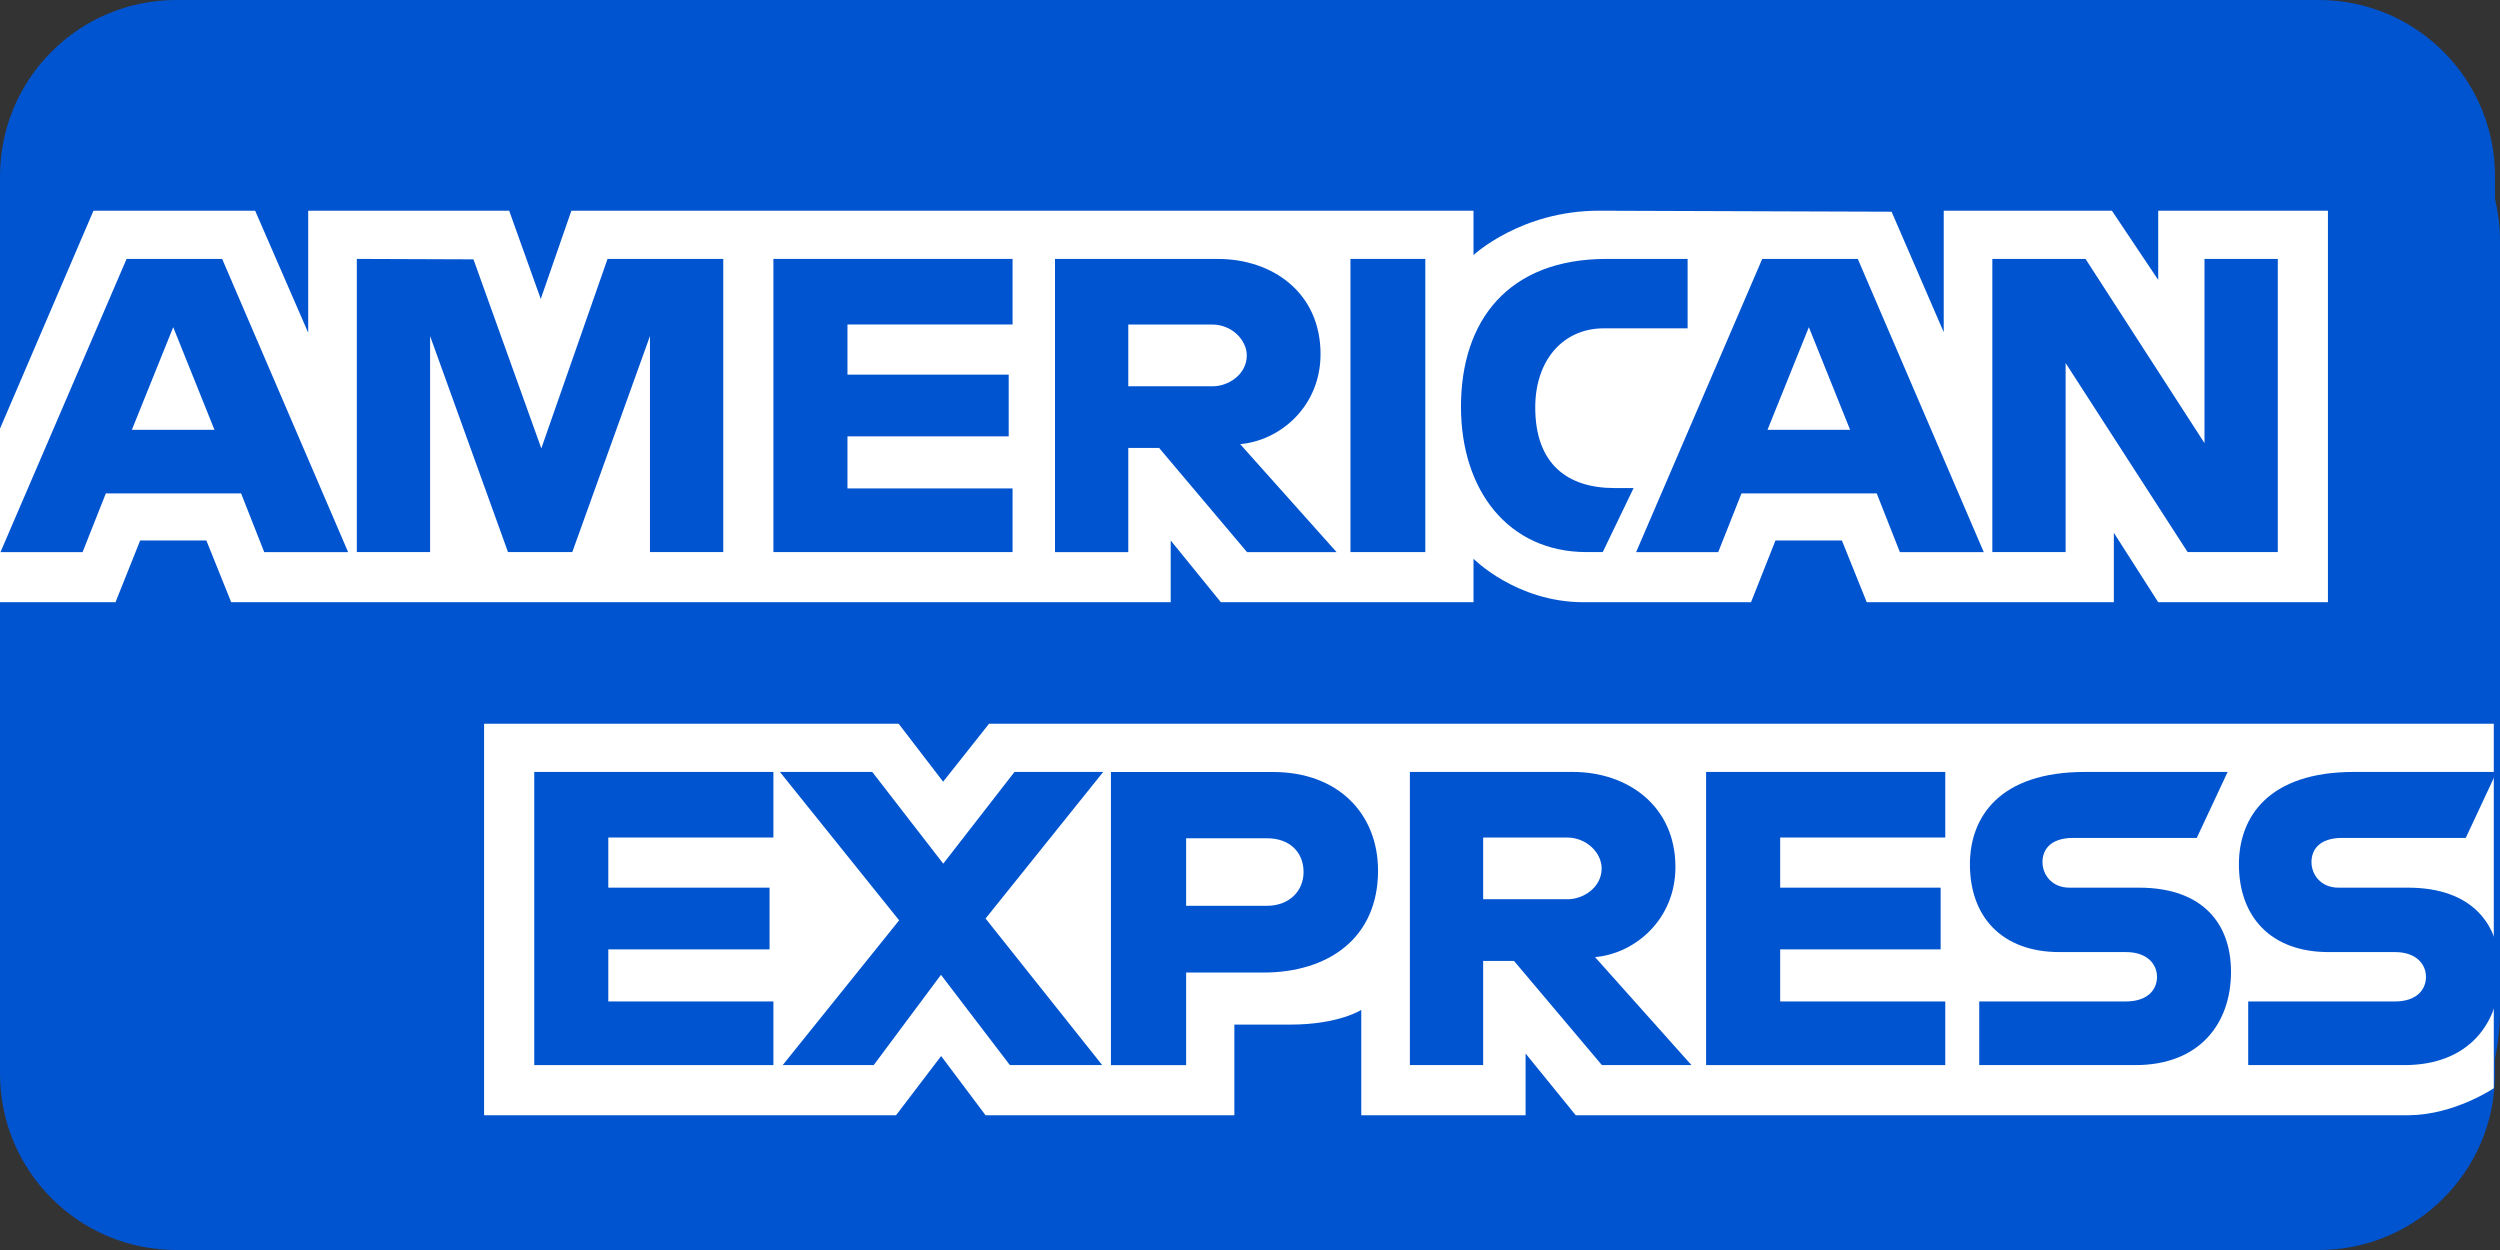 <svg width="156" height="78" viewBox="0 0 156 78" fill="none" xmlns="http://www.w3.org/2000/svg">
    <rect x="0" y="0" width="156" height="78" fill="#333333" stroke="none"/>
    <rect width="156" height="78" rx="15" fill="#0154D0"/>
    <path d="M0 11C0 4.925 4.925 0 11 0H144.688C150.763 0 155.688 4.925 155.688 11V39.517C155.688 41.151 154.936 42.696 153.648 43.703L153.319 43.961C150.666 46.038 150.779 50.088 153.543 52.014C154.887 52.95 155.688 54.484 155.688 56.123V67C155.688 73.075 150.763 78 144.688 78H11C4.925 78 0 73.075 0 67V39.672C0 38.827 0.451 38.046 1.183 37.624L1.241 37.591C2.811 36.687 2.789 34.414 1.203 33.54C0.461 33.131 0 32.351 0 31.504V11Z"
          fill="#0154D0"/>
    <path d="M30.207 69.591V45.16H56.075L58.851 48.778L61.718 45.16H155.612V67.906C155.612 67.906 153.157 69.567 150.317 69.591H98.326L95.197 65.74V69.591H84.943V63.017C84.943 63.017 83.542 63.935 80.514 63.935H77.024V69.591H61.498L58.727 65.896L55.913 69.591H30.207Z"
          fill="white"/>
    <path d="M0 26.747L5.833 13.148H15.921L19.232 20.765V13.148H31.772L33.743 18.654L35.654 13.148H91.947V15.915C91.947 15.915 94.907 13.148 99.77 13.148L118.035 13.211L121.289 20.73V13.148H131.783L134.672 17.466V13.148H145.263V37.578H134.672L131.904 33.246V37.578H116.485L114.934 33.727H110.789L109.264 37.578H98.807C94.623 37.578 91.947 34.867 91.947 34.867V37.578H76.182L73.052 33.727V37.578H14.427L12.877 33.727H8.746L7.207 37.578H0V26.747Z"
          fill="white"/>
    <path d="M7.898 16.159L0.03 34.452H5.153L6.604 30.789H15.044L16.488 34.452H21.723L13.863 16.159H7.898ZM10.809 20.417L13.382 26.818H8.229L10.809 20.417Z"
          fill="#0154D0"/>
    <path d="M22.265 34.45V16.156L29.544 16.183L33.778 27.978L37.91 16.156H45.131V34.45H40.558V20.97L35.71 34.45H31.699L26.838 20.97V34.45H22.265Z"
          fill="#0154D0"/>
    <path d="M48.26 34.45V16.156H63.184V20.248H52.882V23.377H62.943V27.229H52.882V30.478H63.184V34.45H48.26Z"
          fill="#0154D0"/>
    <path d="M65.832 16.159V34.452H70.405V27.953H72.33L77.814 34.452H83.403L77.385 27.713C79.855 27.504 82.402 25.385 82.402 22.094C82.402 18.244 79.381 16.159 76.009 16.159H65.832ZM70.405 20.251H75.633C76.887 20.251 77.799 21.232 77.799 22.177C77.799 23.392 76.617 24.102 75.7 24.102H70.405V20.251Z"
          fill="#0154D0"/>
    <path d="M88.939 34.45H84.269V16.156H88.939V34.45Z" fill="#0154D0"/>
    <path d="M100.011 34.45H99.003C94.126 34.45 91.165 30.607 91.165 25.378C91.165 20.02 94.093 16.156 100.252 16.156H105.307V20.489H100.067C97.567 20.489 95.799 22.44 95.799 25.423C95.799 28.966 97.821 30.454 100.733 30.454H101.937L100.011 34.45Z"
          fill="#0154D0"/>
    <path d="M109.962 16.159L102.094 34.452H107.217L108.668 30.789H117.108L118.552 34.452H123.787L115.927 16.159H109.962ZM112.873 20.417L115.446 26.818H110.293L112.873 20.417Z"
          fill="#0154D0"/>
    <path d="M124.322 34.45V16.156H130.136L137.56 27.65V16.156H142.134V34.45H136.507L128.895 22.655V34.45H124.322Z"
          fill="#0154D0"/>
    <path d="M33.337 66.462V48.169H48.26V52.261H37.958V55.39H48.02V59.241H37.958V62.491H48.26V66.462H33.337Z"
          fill="#0154D0"/>
    <path d="M106.461 66.462V48.169H121.385V52.261H111.083V55.39H121.096V59.241H111.083V62.491H121.385V66.462H106.461Z"
          fill="#0154D0"/>
    <path d="M48.84 66.462L56.106 57.428L48.666 48.169H54.428L58.859 53.893L63.304 48.169H68.84L61.499 57.316L68.778 66.462H63.017L58.716 60.828L54.519 66.462H48.84Z"
          fill="#0154D0"/>
    <path d="M69.322 48.172V66.465H74.015V60.688H78.829C82.903 60.688 85.99 58.527 85.99 54.325C85.99 50.843 83.569 48.172 79.424 48.172H69.322ZM74.015 52.309H79.085C80.401 52.309 81.342 53.115 81.342 54.415C81.342 55.636 80.406 56.521 79.07 56.521H74.015V52.309Z"
          fill="#0154D0"/>
    <path d="M87.976 48.169V66.462H92.549V59.963H94.475L99.958 66.462H105.547L99.53 59.723C101.999 59.514 104.547 57.395 104.547 54.104C104.547 50.254 101.525 48.169 98.153 48.169H87.976ZM92.549 52.261H97.777C99.031 52.261 99.943 53.242 99.943 54.186C99.943 55.402 98.761 56.112 97.845 56.112H92.549V52.261Z"
          fill="#0154D0"/>
    <path d="M123.504 66.462V62.491H132.656C134.01 62.491 134.597 61.759 134.597 60.956C134.597 60.187 134.012 59.41 132.656 59.41H128.52C124.925 59.41 122.923 57.219 122.923 53.931C122.923 50.998 124.756 48.169 130.099 48.169H139.005L137.079 52.285H129.377C127.904 52.285 127.451 53.057 127.451 53.795C127.451 54.554 128.011 55.39 129.136 55.39H133.469C137.476 55.39 139.215 57.663 139.215 60.64C139.215 63.841 137.277 66.462 133.25 66.462H123.504Z"
          fill="#0154D0"/>
    <path d="M140.288 66.462V62.491H149.441C150.795 62.491 151.381 61.759 151.381 60.956C151.381 60.187 150.797 59.41 149.441 59.41H145.305C141.71 59.41 139.708 57.219 139.708 53.931C139.708 50.998 141.541 48.169 146.883 48.169H155.789L153.864 52.285H146.161C144.689 52.285 144.236 53.057 144.236 53.795C144.236 54.554 144.796 55.39 145.921 55.39H150.253C154.261 55.39 156 57.663 156 60.64C156 63.841 154.062 66.462 150.035 66.462H140.288Z"
          fill="#0154D0"/>
</svg>
